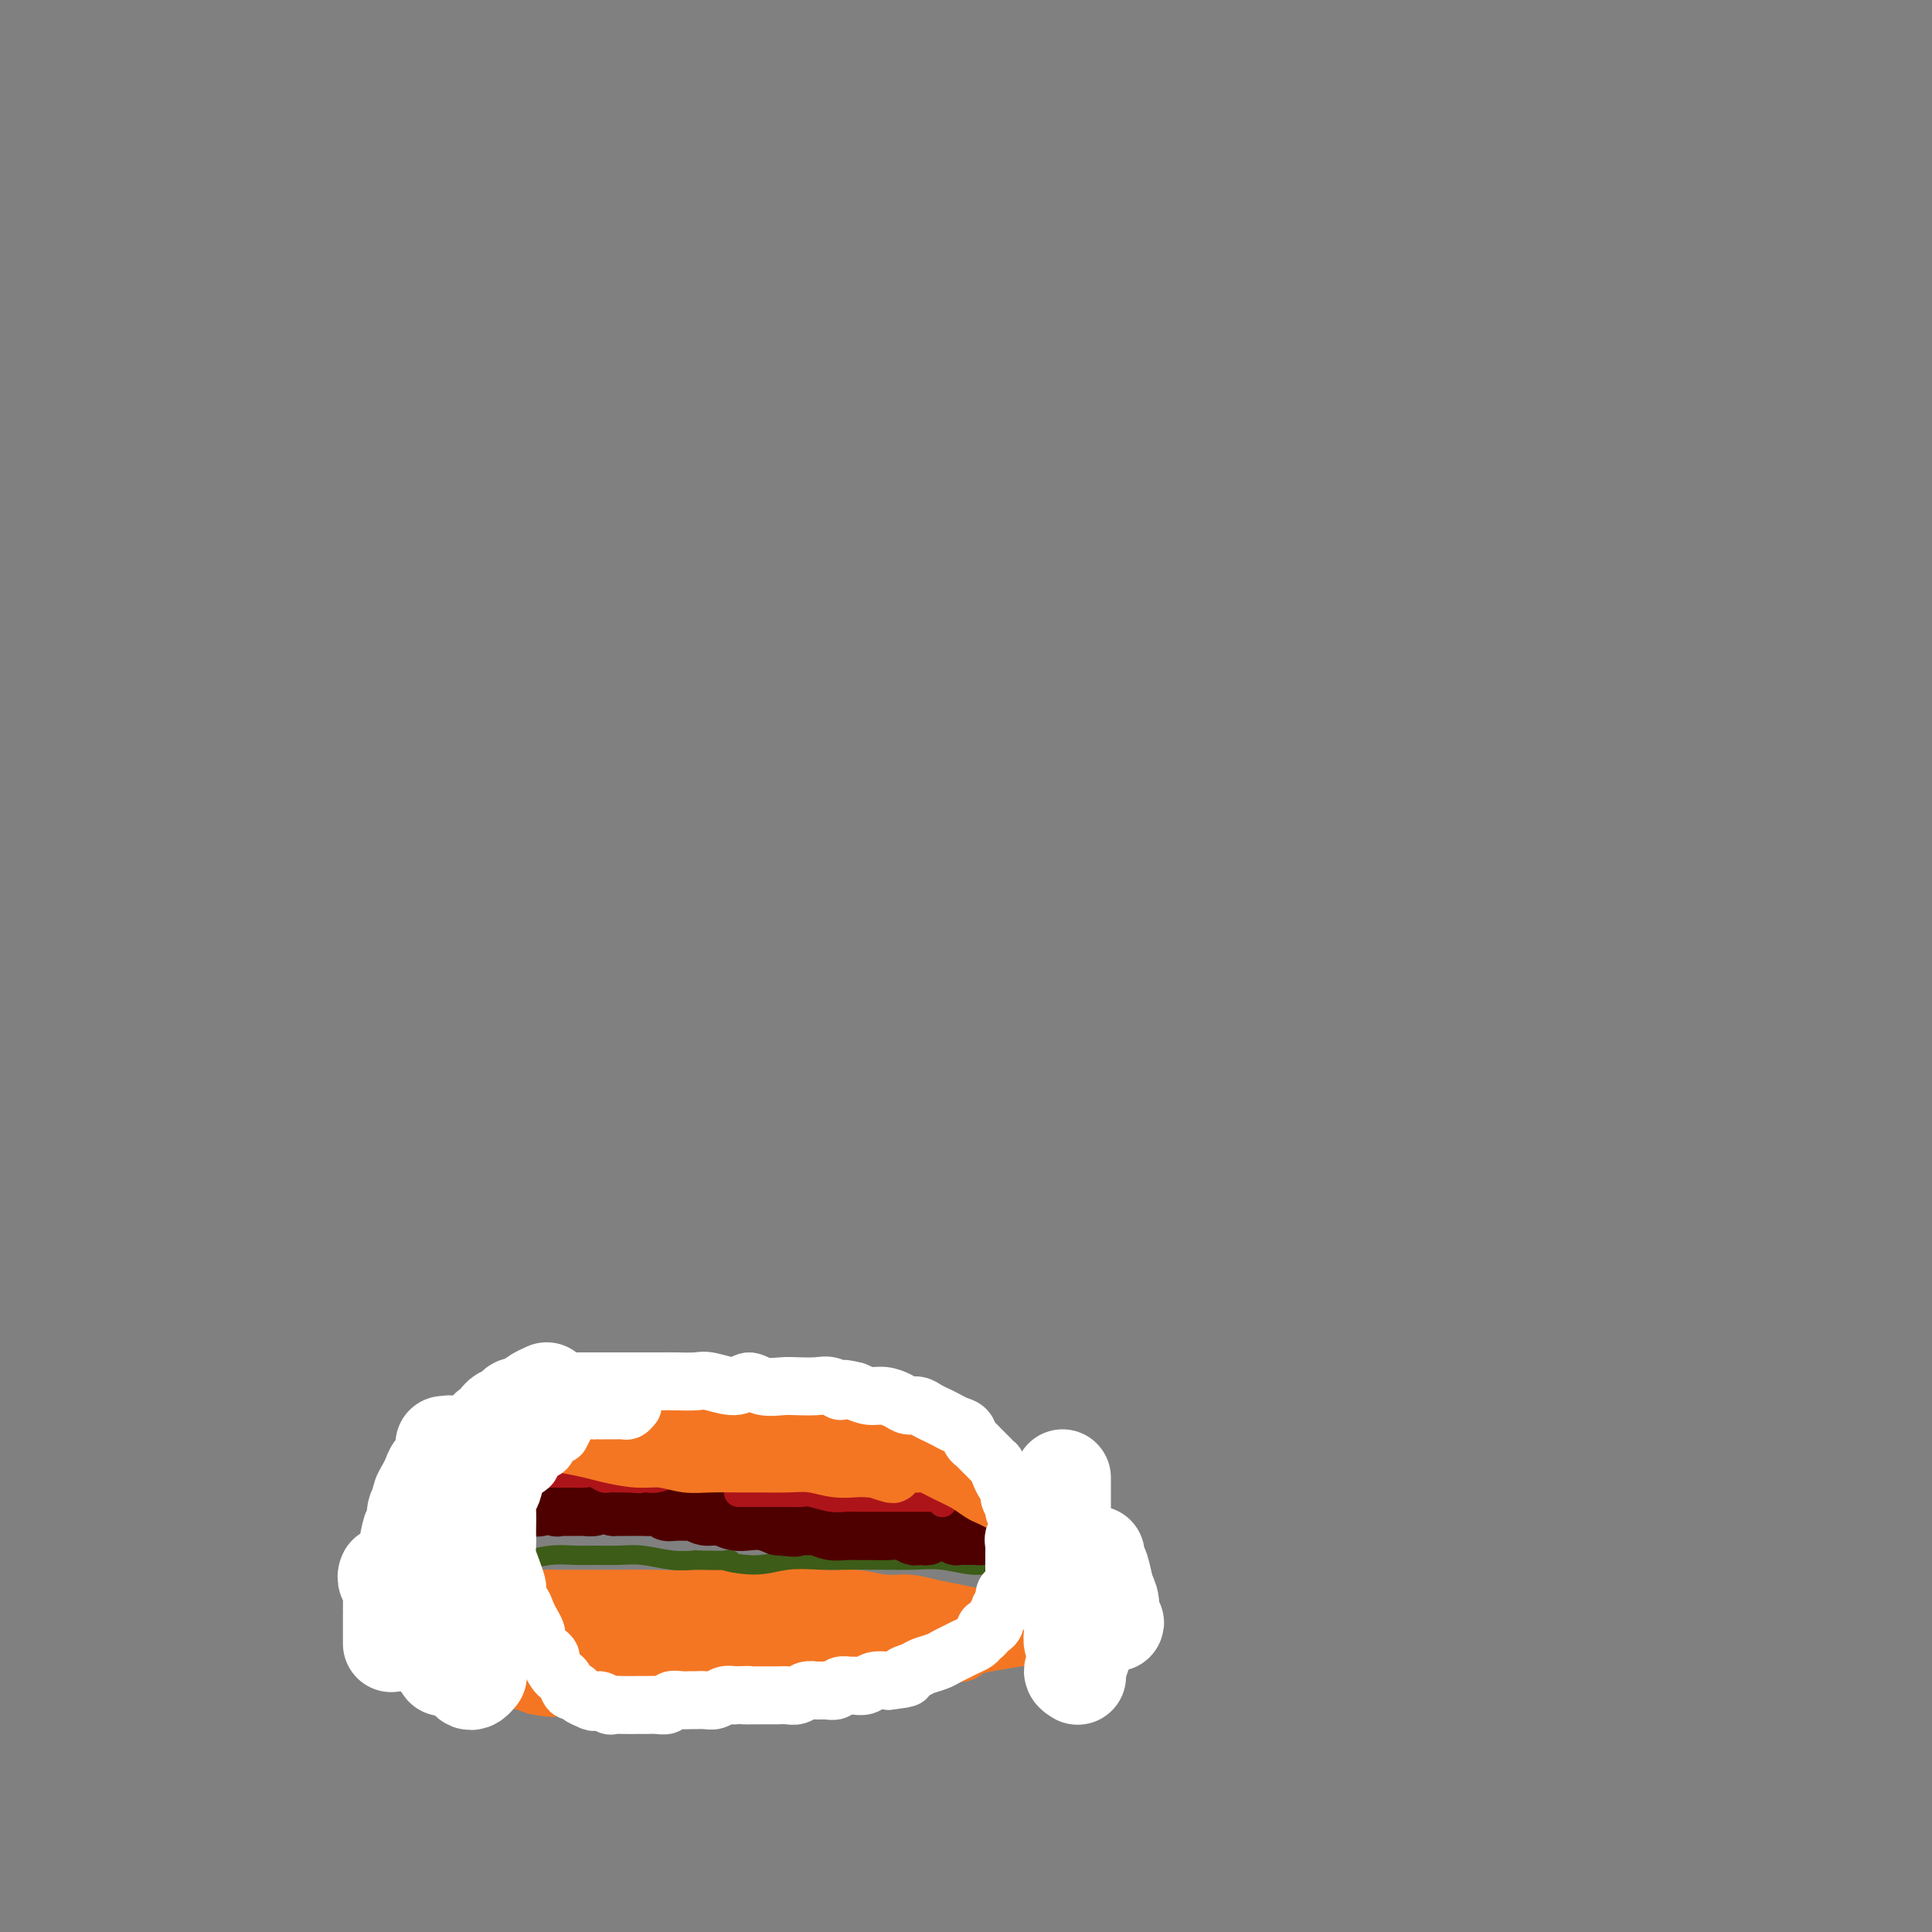 <svg viewBox='0 0 400 400' version='1.1' xmlns='http://www.w3.org/2000/svg' xmlns:xlink='http://www.w3.org/1999/xlink'><rect x="0" y="0" width="400" height="400" fill="#808080" stroke="none"/><g fill='none' stroke='#F47623' stroke-width='12' stroke-linecap='round' stroke-linejoin='round'><path d='M89,337c0.227,-0.006 0.455,-0.012 1,0c0.545,0.012 1.409,0.041 3,0c1.591,-0.041 3.910,-0.151 6,0c2.090,0.151 3.949,0.562 6,1c2.051,0.438 4.292,0.903 6,1c1.708,0.097 2.881,-0.174 5,0c2.119,0.174 5.182,0.793 8,1c2.818,0.207 5.389,0.003 8,0c2.611,-0.003 5.260,0.195 8,0c2.740,-0.195 5.571,-0.784 8,-1c2.429,-0.216 4.455,-0.061 7,0c2.545,0.061 5.610,0.027 8,0c2.390,-0.027 4.105,-0.046 6,0c1.895,0.046 3.970,0.156 6,0c2.030,-0.156 4.015,-0.578 6,-1'/><path d='M181,338c9.857,-0.309 6.000,-0.083 6,0c0.000,0.083 3.857,0.022 7,0c3.143,-0.022 5.571,-0.006 8,0c2.429,0.006 4.857,0.002 7,0c2.143,-0.002 4.000,-0.000 6,0c2.000,0.000 4.144,-0.000 6,0c1.856,0.000 3.423,0.001 5,0c1.577,-0.001 3.162,-0.004 4,0c0.838,0.004 0.928,0.016 1,0c0.072,-0.016 0.127,-0.061 0,0c-0.127,0.061 -0.434,0.226 -1,0c-0.566,-0.226 -1.389,-0.844 -2,-1c-0.611,-0.156 -1.011,0.150 -2,0c-0.989,-0.150 -2.568,-0.757 -4,-1c-1.432,-0.243 -2.716,-0.121 -4,0'/><path d='M218,336c-3.098,-0.549 -4.841,-0.922 -7,-1c-2.159,-0.078 -4.732,0.138 -7,0c-2.268,-0.138 -4.230,-0.629 -6,-1c-1.770,-0.371 -3.349,-0.620 -5,-1c-1.651,-0.380 -3.374,-0.890 -5,-1c-1.626,-0.110 -3.157,0.181 -5,0c-1.843,-0.181 -4.000,-0.834 -6,-1c-2.000,-0.166 -3.845,0.155 -6,0c-2.155,-0.155 -4.622,-0.788 -7,-1c-2.378,-0.212 -4.667,-0.004 -7,0c-2.333,0.004 -4.710,-0.195 -7,0c-2.290,0.195 -4.492,0.784 -7,1c-2.508,0.216 -5.322,0.058 -8,0c-2.678,-0.058 -5.221,-0.016 -8,0c-2.779,0.016 -5.794,0.004 -8,0c-2.206,-0.004 -3.603,-0.002 -5,0'/><path d='M114,331c-9.382,0.090 -7.838,-0.186 -9,0c-1.162,0.186 -5.030,0.835 -8,1c-2.970,0.165 -5.040,-0.152 -7,0c-1.960,0.152 -3.808,0.775 -5,1c-1.192,0.225 -1.728,0.054 -2,0c-0.272,-0.054 -0.281,0.009 0,0c0.281,-0.009 0.851,-0.089 2,0c1.149,0.089 2.877,0.346 5,1c2.123,0.654 4.643,1.706 8,2c3.357,0.294 7.553,-0.170 12,0c4.447,0.170 9.145,0.974 14,1c4.855,0.026 9.867,-0.725 15,-1c5.133,-0.275 10.386,-0.074 16,0c5.614,0.074 11.588,0.020 18,0c6.412,-0.020 13.260,-0.006 18,0c4.740,0.006 7.370,0.003 10,0'/><path d='M201,336c12.833,-0.167 6.417,-0.083 0,0'/></g>
<g fill='none' stroke='#3D5C18' stroke-width='4' stroke-linecap='round' stroke-linejoin='round'><path d='M79,321c0.375,0.033 0.750,0.065 1,0c0.250,-0.065 0.375,-0.228 1,0c0.625,0.228 1.751,0.845 3,1c1.249,0.155 2.622,-0.154 4,0c1.378,0.154 2.762,0.769 4,1c1.238,0.231 2.330,0.076 4,0c1.670,-0.076 3.919,-0.073 6,0c2.081,0.073 3.995,0.216 6,0c2.005,-0.216 4.103,-0.791 6,-1c1.897,-0.209 3.595,-0.052 5,0c1.405,0.052 2.517,0.000 4,0c1.483,-0.000 3.336,0.051 5,0c1.664,-0.051 3.140,-0.206 5,0c1.860,0.206 4.103,0.773 6,1c1.897,0.227 3.449,0.113 5,0'/><path d='M144,323c11.138,0.232 6.482,-0.186 6,0c-0.482,0.186 3.208,0.978 6,1c2.792,0.022 4.685,-0.726 7,-1c2.315,-0.274 5.051,-0.075 7,0c1.949,0.075 3.112,0.024 5,0c1.888,-0.024 4.500,-0.021 7,0c2.500,0.021 4.888,0.061 7,0c2.112,-0.061 3.947,-0.223 6,0c2.053,0.223 4.323,0.831 6,1c1.677,0.169 2.762,-0.099 4,0c1.238,0.099 2.628,0.566 4,1c1.372,0.434 2.724,0.834 4,1c1.276,0.166 2.476,0.096 4,0c1.524,-0.096 3.372,-0.218 5,0c1.628,0.218 3.037,0.777 4,1c0.963,0.223 1.482,0.112 2,0'/><path d='M228,327c14.000,0.667 7.000,0.333 0,0'/></g>
<g fill='none' stroke='#4E0000' stroke-width='12' stroke-linecap='round' stroke-linejoin='round'><path d='M94,321c0.422,-0.056 0.844,-0.113 1,0c0.156,0.113 0.045,0.395 0,0c-0.045,-0.395 -0.026,-1.469 0,-2c0.026,-0.531 0.059,-0.521 0,-1c-0.059,-0.479 -0.209,-1.448 0,-2c0.209,-0.552 0.777,-0.688 1,-1c0.223,-0.312 0.100,-0.801 0,-1c-0.100,-0.199 -0.179,-0.110 0,0c0.179,0.110 0.614,0.240 1,0c0.386,-0.240 0.722,-0.849 1,-1c0.278,-0.151 0.497,0.155 1,0c0.503,-0.155 1.289,-0.773 2,-1c0.711,-0.227 1.346,-0.065 2,0c0.654,0.065 1.327,0.032 2,0'/><path d='M105,312c1.214,-0.156 0.749,-0.047 1,0c0.251,0.047 1.219,0.030 2,0c0.781,-0.030 1.375,-0.075 2,0c0.625,0.075 1.281,0.269 2,0c0.719,-0.269 1.502,-1.000 2,-1c0.498,0.000 0.711,0.732 1,1c0.289,0.268 0.655,0.072 1,0c0.345,-0.072 0.669,-0.020 1,0c0.331,0.020 0.670,0.006 1,0c0.330,-0.006 0.651,-0.005 1,0c0.349,0.005 0.727,0.015 1,0c0.273,-0.015 0.440,-0.054 1,0c0.560,0.054 1.511,0.200 2,0c0.489,-0.200 0.516,-0.746 1,-1c0.484,-0.254 1.424,-0.215 2,0c0.576,0.215 0.788,0.608 1,1'/><path d='M127,312c3.595,0.000 1.582,0.000 1,0c-0.582,-0.000 0.268,-0.001 1,0c0.732,0.001 1.347,0.004 2,0c0.653,-0.004 1.342,-0.015 2,0c0.658,0.015 1.283,0.057 2,0c0.717,-0.057 1.525,-0.212 2,0c0.475,0.212 0.616,0.793 1,1c0.384,0.207 1.012,0.040 2,0c0.988,-0.040 2.337,0.045 3,0c0.663,-0.045 0.642,-0.222 1,0c0.358,0.222 1.096,0.843 2,1c0.904,0.157 1.974,-0.151 3,0c1.026,0.151 2.007,0.762 3,1c0.993,0.238 1.998,0.102 3,0c1.002,-0.102 2.001,-0.172 3,0c0.999,0.172 2.000,0.586 3,1'/><path d='M161,316c5.779,0.614 3.228,0.151 3,0c-0.228,-0.151 1.867,0.012 3,0c1.133,-0.012 1.304,-0.200 2,0c0.696,0.200 1.918,0.786 3,1c1.082,0.214 2.022,0.056 3,0c0.978,-0.056 1.992,-0.011 3,0c1.008,0.011 2.010,-0.011 3,0c0.990,0.011 1.967,0.055 3,0c1.033,-0.055 2.123,-0.210 3,0c0.877,0.210 1.541,0.785 2,1c0.459,0.215 0.711,0.072 1,0c0.289,-0.072 0.613,-0.071 1,0c0.387,0.071 0.835,0.211 1,0c0.165,-0.211 0.047,-0.775 0,-1c-0.047,-0.225 -0.024,-0.113 0,0'/><path d='M192,317c5.039,0.155 2.138,0.041 1,0c-1.138,-0.041 -0.511,-0.011 0,0c0.511,0.011 0.908,0.003 1,0c0.092,-0.003 -0.120,-0.001 0,0c0.120,0.001 0.571,-0.001 1,0c0.429,0.001 0.837,0.004 1,0c0.163,-0.004 0.081,-0.015 0,0c-0.081,0.015 -0.162,0.057 0,0c0.162,-0.057 0.568,-0.211 1,0c0.432,0.211 0.890,0.789 1,1c0.110,0.211 -0.129,0.057 0,0c0.129,-0.057 0.626,-0.015 1,0c0.374,0.015 0.626,0.004 1,0c0.374,-0.004 0.870,-0.001 1,0c0.130,0.001 -0.106,0.000 0,0c0.106,-0.000 0.553,-0.000 1,0'/><path d='M202,318c1.778,0.156 1.222,0.044 1,0c-0.222,-0.044 -0.111,-0.022 0,0'/></g>
<g fill='none' stroke='#AD1419' stroke-width='6' stroke-linecap='round' stroke-linejoin='round'><path d='M102,306c0.116,0.008 0.231,0.016 0,0c-0.231,-0.016 -0.809,-0.057 -1,0c-0.191,0.057 0.004,0.211 0,0c-0.004,-0.211 -0.208,-0.788 0,-1c0.208,-0.212 0.829,-0.061 1,0c0.171,0.061 -0.108,0.030 0,0c0.108,-0.030 0.603,-0.061 1,0c0.397,0.061 0.698,0.212 1,0c0.302,-0.212 0.607,-0.789 1,-1c0.393,-0.211 0.875,-0.057 1,0c0.125,0.057 -0.107,0.016 0,0c0.107,-0.016 0.554,-0.008 1,0'/><path d='M107,304c0.727,-0.314 0.044,-0.098 0,0c-0.044,0.098 0.550,0.079 1,0c0.450,-0.079 0.754,-0.217 1,0c0.246,0.217 0.432,0.790 1,1c0.568,0.210 1.518,0.056 2,0c0.482,-0.056 0.495,-0.015 1,0c0.505,0.015 1.500,0.004 2,0c0.500,-0.004 0.504,-0.002 1,0c0.496,0.002 1.485,0.004 2,0c0.515,-0.004 0.557,-0.015 1,0c0.443,0.015 1.287,0.057 2,0c0.713,-0.057 1.293,-0.211 2,0c0.707,0.211 1.540,0.789 2,1c0.460,0.211 0.547,0.057 1,0c0.453,-0.057 1.272,-0.016 2,0c0.728,0.016 1.364,0.008 2,0'/><path d='M130,306c3.961,0.308 2.365,0.079 2,0c-0.365,-0.079 0.502,-0.007 1,0c0.498,0.007 0.628,-0.050 1,0c0.372,0.050 0.985,0.206 2,0c1.015,-0.206 2.433,-0.773 3,-1c0.567,-0.227 0.284,-0.113 0,0'/><path d='M153,309c-0.091,0.000 -0.182,0.000 0,0c0.182,0.000 0.637,0.000 1,0c0.363,0.000 0.632,0.000 1,0c0.368,0.000 0.833,0.000 1,0c0.167,0.000 0.034,0.000 0,0c-0.034,0.000 0.031,0.000 0,0c-0.031,0.000 -0.156,0.000 0,0c0.156,0.000 0.594,0.000 1,0c0.406,0.000 0.779,0.000 1,0c0.221,0.000 0.290,0.000 1,0c0.710,-0.000 2.060,0.000 3,0c0.940,0.000 1.470,0.000 2,0'/><path d='M164,309c2.088,0.016 1.807,0.057 2,0c0.193,-0.057 0.859,-0.211 2,0c1.141,0.211 2.756,0.789 4,1c1.244,0.211 2.118,0.057 3,0c0.882,-0.057 1.773,-0.015 3,0c1.227,0.015 2.791,0.004 4,0c1.209,-0.004 2.065,-0.001 3,0c0.935,0.001 1.950,0.001 3,0c1.050,-0.001 2.137,-0.001 3,0c0.863,0.001 1.503,0.004 2,0c0.497,-0.004 0.851,-0.015 1,0c0.149,0.015 0.091,0.056 0,0c-0.091,-0.056 -0.217,-0.207 0,0c0.217,0.207 0.776,0.774 1,1c0.224,0.226 0.112,0.113 0,0'/></g>
<g fill='none' stroke='#F47623' stroke-width='12' stroke-linecap='round' stroke-linejoin='round'><path d='M95,300c-0.197,0.113 -0.393,0.226 0,0c0.393,-0.226 1.377,-0.793 2,-1c0.623,-0.207 0.885,-0.056 1,0c0.115,0.056 0.083,0.015 0,0c-0.083,-0.015 -0.218,-0.004 0,0c0.218,0.004 0.790,0.002 1,0c0.210,-0.002 0.059,-0.005 0,0c-0.059,0.005 -0.027,0.016 0,0c0.027,-0.016 0.049,-0.060 0,0c-0.049,0.060 -0.168,0.222 0,0c0.168,-0.222 0.622,-0.829 1,-1c0.378,-0.171 0.679,0.094 1,0c0.321,-0.094 0.660,-0.547 1,-1'/><path d='M102,297c1.488,-0.480 1.707,-0.180 2,0c0.293,0.180 0.660,0.240 1,0c0.340,-0.240 0.654,-0.781 1,-1c0.346,-0.219 0.726,-0.115 1,0c0.274,0.115 0.442,0.242 1,0c0.558,-0.242 1.504,-0.853 2,-1c0.496,-0.147 0.541,0.171 1,0c0.459,-0.171 1.332,-0.830 2,-1c0.668,-0.170 1.129,0.151 2,0c0.871,-0.151 2.150,-0.772 3,-1c0.850,-0.228 1.270,-0.061 2,0c0.730,0.061 1.770,0.016 3,0c1.230,-0.016 2.649,-0.004 4,0c1.351,0.004 2.633,0.001 4,0c1.367,-0.001 2.819,-0.000 4,0c1.181,0.000 2.090,0.000 3,0'/><path d='M138,293c6.297,-0.618 4.039,-0.161 4,0c-0.039,0.161 2.142,0.028 4,0c1.858,-0.028 3.392,0.049 5,0c1.608,-0.049 3.291,-0.224 5,0c1.709,0.224 3.444,0.848 5,1c1.556,0.152 2.933,-0.166 4,0c1.067,0.166 1.822,0.818 3,1c1.178,0.182 2.777,-0.105 4,0c1.223,0.105 2.069,0.602 3,1c0.931,0.398 1.948,0.698 3,1c1.052,0.302 2.141,0.606 3,1c0.859,0.394 1.490,0.879 2,1c0.510,0.121 0.900,-0.122 2,0c1.100,0.122 2.912,0.610 4,1c1.088,0.390 1.454,0.683 2,1c0.546,0.317 1.273,0.659 2,1'/><path d='M193,302c3.639,1.339 2.237,1.186 2,1c-0.237,-0.186 0.693,-0.404 2,0c1.307,0.404 2.992,1.429 4,2c1.008,0.571 1.338,0.689 2,1c0.662,0.311 1.657,0.817 2,1c0.343,0.183 0.033,0.045 0,0c-0.033,-0.045 0.211,0.003 0,0c-0.211,-0.003 -0.875,-0.056 -1,0c-0.125,0.056 0.291,0.223 0,0c-0.291,-0.223 -1.288,-0.834 -2,-1c-0.712,-0.166 -1.138,0.114 -2,0c-0.862,-0.114 -2.159,-0.622 -3,-1c-0.841,-0.378 -1.225,-0.627 -2,-1c-0.775,-0.373 -1.939,-0.870 -3,-1c-1.061,-0.130 -2.017,0.106 -3,0c-0.983,-0.106 -1.991,-0.553 -3,-1'/><path d='M186,302c-3.266,-1.012 -1.931,-1.041 -2,-1c-0.069,0.041 -1.543,0.152 -3,0c-1.457,-0.152 -2.897,-0.567 -4,-1c-1.103,-0.433 -1.868,-0.886 -3,-1c-1.132,-0.114 -2.631,0.109 -4,0c-1.369,-0.109 -2.608,-0.551 -4,-1c-1.392,-0.449 -2.935,-0.906 -5,-1c-2.065,-0.094 -4.650,0.175 -7,0c-2.350,-0.175 -4.464,-0.793 -7,-1c-2.536,-0.207 -5.493,-0.003 -8,0c-2.507,0.003 -4.563,-0.195 -7,0c-2.437,0.195 -5.255,0.784 -8,1c-2.745,0.216 -5.416,0.058 -7,0c-1.584,-0.058 -2.080,-0.016 -3,0c-0.920,0.016 -2.263,0.004 -3,0c-0.737,-0.004 -0.869,-0.002 -1,0'/><path d='M110,297c-5.572,0.107 -1.003,-0.126 1,0c2.003,0.126 1.441,0.612 2,1c0.559,0.388 2.238,0.677 4,1c1.762,0.323 3.608,0.679 5,1c1.392,0.321 2.330,0.608 4,1c1.670,0.392 4.071,0.890 6,1c1.929,0.110 3.385,-0.167 5,0c1.615,0.167 3.390,0.777 5,1c1.610,0.223 3.055,0.059 5,0c1.945,-0.059 4.389,-0.012 6,0c1.611,0.012 2.388,-0.011 4,0c1.612,0.011 4.059,0.055 6,0c1.941,-0.055 3.376,-0.211 5,0c1.624,0.211 3.437,0.788 5,1c1.563,0.212 2.875,0.061 4,0c1.125,-0.061 2.062,-0.030 3,0'/><path d='M180,304c7.769,0.253 3.192,-0.115 2,0c-1.192,0.115 1.000,0.711 2,1c1.000,0.289 0.808,0.270 1,0c0.192,-0.270 0.769,-0.791 1,-1c0.231,-0.209 0.115,-0.104 0,0'/><path d='M99,297c-0.034,0.115 -0.068,0.230 0,0c0.068,-0.230 0.237,-0.805 0,-1c-0.237,-0.195 -0.880,-0.011 -1,0c-0.120,0.011 0.283,-0.151 0,0c-0.283,0.151 -1.253,0.615 -2,1c-0.747,0.385 -1.272,0.691 -2,1c-0.728,0.309 -1.657,0.622 -2,1c-0.343,0.378 -0.098,0.822 0,1c0.098,0.178 0.049,0.089 0,0'/><path d='M92,300c-0.723,0.679 0.970,0.877 2,1c1.030,0.123 1.399,0.172 2,0c0.601,-0.172 1.436,-0.566 2,-1c0.564,-0.434 0.859,-0.907 1,-1c0.141,-0.093 0.129,0.196 0,0c-0.129,-0.196 -0.375,-0.877 -1,-1c-0.625,-0.123 -1.630,0.313 -2,1c-0.370,0.687 -0.106,1.625 0,2c0.106,0.375 0.053,0.188 0,0'/><path d='M78,330c-0.098,-0.292 -0.196,-0.584 0,0c0.196,0.584 0.684,2.043 1,3c0.316,0.957 0.458,1.412 1,2c0.542,0.588 1.484,1.308 2,2c0.516,0.692 0.606,1.356 1,2c0.394,0.644 1.094,1.268 2,2c0.906,0.732 2.020,1.572 3,2c0.980,0.428 1.827,0.443 3,1c1.173,0.557 2.674,1.655 4,2c1.326,0.345 2.479,-0.062 4,0c1.521,0.062 3.409,0.594 5,1c1.591,0.406 2.883,0.688 4,1c1.117,0.312 2.058,0.656 3,1'/><path d='M111,349c4.516,0.929 4.306,0.250 5,0c0.694,-0.250 2.291,-0.071 4,0c1.709,0.071 3.530,0.034 5,0c1.470,-0.034 2.588,-0.067 4,0c1.412,0.067 3.119,0.233 5,0c1.881,-0.233 3.937,-0.865 6,-1c2.063,-0.135 4.133,0.226 6,0c1.867,-0.226 3.530,-1.041 5,-1c1.470,0.041 2.748,0.937 4,1c1.252,0.063 2.479,-0.708 4,-1c1.521,-0.292 3.337,-0.106 5,0c1.663,0.106 3.175,0.133 5,0c1.825,-0.133 3.963,-0.428 6,-1c2.037,-0.572 3.971,-1.423 6,-2c2.029,-0.577 4.151,-0.879 6,-1c1.849,-0.121 3.424,-0.060 5,0'/><path d='M192,343c13.065,-1.168 5.228,-1.086 3,-1c-2.228,0.086 1.153,0.178 3,0c1.847,-0.178 2.162,-0.626 3,-1c0.838,-0.374 2.201,-0.675 4,-1c1.799,-0.325 4.036,-0.676 6,-1c1.964,-0.324 3.655,-0.622 5,-1c1.345,-0.378 2.343,-0.837 3,-1c0.657,-0.163 0.975,-0.030 1,0c0.025,0.030 -0.241,-0.044 0,0c0.241,0.044 0.988,0.204 1,0c0.012,-0.204 -0.711,-0.773 -1,-1c-0.289,-0.227 -0.145,-0.114 0,0'/><path d='M194,301c-0.239,-0.120 -0.479,-0.240 0,0c0.479,0.240 1.675,0.842 3,1c1.325,0.158 2.777,-0.126 4,0c1.223,0.126 2.216,0.663 3,1c0.784,0.337 1.361,0.475 2,1c0.639,0.525 1.342,1.436 2,2c0.658,0.564 1.272,0.781 2,1c0.728,0.219 1.571,0.439 2,1c0.429,0.561 0.444,1.463 1,2c0.556,0.537 1.655,0.707 2,1c0.345,0.293 -0.062,0.707 0,1c0.062,0.293 0.594,0.463 1,1c0.406,0.537 0.688,1.439 1,2c0.312,0.561 0.656,0.780 1,1'/><path d='M218,316c2.408,1.946 1.429,0.311 1,0c-0.429,-0.311 -0.308,0.700 0,1c0.308,0.300 0.801,-0.112 1,0c0.199,0.112 0.103,0.749 0,1c-0.103,0.251 -0.212,0.116 0,0c0.212,-0.116 0.746,-0.212 1,0c0.254,0.212 0.226,0.732 0,1c-0.226,0.268 -0.652,0.283 -1,0c-0.348,-0.283 -0.618,-0.863 -1,-1c-0.382,-0.137 -0.876,0.170 -1,0c-0.124,-0.170 0.121,-0.816 0,-1c-0.121,-0.184 -0.610,0.095 -1,0c-0.390,-0.095 -0.682,-0.564 -1,-1c-0.318,-0.436 -0.662,-0.839 -1,-1c-0.338,-0.161 -0.669,-0.081 -1,0'/><path d='M214,315c-0.816,-0.703 0.143,-0.962 0,-1c-0.143,-0.038 -1.389,0.144 -2,0c-0.611,-0.144 -0.586,-0.615 -1,-1c-0.414,-0.385 -1.268,-0.683 -2,-1c-0.732,-0.317 -1.343,-0.651 -2,-1c-0.657,-0.349 -1.360,-0.712 -2,-1c-0.640,-0.288 -1.216,-0.500 -2,-1c-0.784,-0.500 -1.775,-1.289 -3,-2c-1.225,-0.711 -2.684,-1.346 -4,-2c-1.316,-0.654 -2.489,-1.327 -4,-2c-1.511,-0.673 -3.360,-1.345 -5,-2c-1.640,-0.655 -3.072,-1.291 -5,-2c-1.928,-0.709 -4.352,-1.489 -6,-2c-1.648,-0.511 -2.521,-0.753 -4,-1c-1.479,-0.247 -3.566,-0.499 -6,-1c-2.434,-0.501 -5.217,-1.250 -8,-2'/><path d='M158,293c-4.961,-1.090 -5.363,-0.815 -7,-1c-1.637,-0.185 -4.509,-0.831 -7,-1c-2.491,-0.169 -4.601,0.140 -7,0c-2.399,-0.140 -5.088,-0.729 -7,-1c-1.912,-0.271 -3.046,-0.224 -5,0c-1.954,0.224 -4.729,0.626 -7,1c-2.271,0.374 -4.040,0.720 -6,1c-1.960,0.280 -4.111,0.495 -6,1c-1.889,0.505 -3.514,1.301 -5,2c-1.486,0.699 -2.832,1.301 -4,2c-1.168,0.699 -2.158,1.496 -3,2c-0.842,0.504 -1.535,0.715 -2,1c-0.465,0.285 -0.702,0.643 -1,1c-0.298,0.357 -0.657,0.711 -1,1c-0.343,0.289 -0.669,0.511 -1,1c-0.331,0.489 -0.665,1.244 -1,2'/><path d='M88,305c-2.967,1.957 -1.383,0.850 -1,1c0.383,0.150 -0.433,1.556 -1,2c-0.567,0.444 -0.884,-0.073 -1,0c-0.116,0.073 -0.032,0.737 0,1c0.032,0.263 0.012,0.127 0,0c-0.012,-0.127 -0.017,-0.244 0,0c0.017,0.244 0.057,0.850 0,1c-0.057,0.150 -0.211,-0.156 0,0c0.211,0.156 0.788,0.773 1,1c0.212,0.227 0.061,0.065 0,0c-0.061,-0.065 -0.030,-0.032 0,0'/><path d='M86,311c-0.369,0.929 -0.292,0.250 0,0c0.292,-0.250 0.798,-0.071 1,0c0.202,0.071 0.101,0.036 0,0'/></g>
<g fill='none' stroke='#FFFFFF' stroke-width='20' stroke-linecap='round' stroke-linejoin='round'><path d='M220,306c0.000,-0.066 0.000,-0.132 0,0c-0.000,0.132 -0.000,0.462 0,1c0.000,0.538 0.000,1.284 0,2c-0.000,0.716 -0.001,1.404 0,2c0.001,0.596 0.004,1.101 0,2c-0.004,0.899 -0.015,2.190 0,3c0.015,0.810 0.057,1.137 0,2c-0.057,0.863 -0.211,2.263 0,3c0.211,0.737 0.789,0.812 1,1c0.211,0.188 0.057,0.488 0,1c-0.057,0.512 -0.015,1.237 0,2c0.015,0.763 0.004,1.565 0,2c-0.004,0.435 -0.001,0.502 0,1c0.001,0.498 0.000,1.428 0,2c-0.000,0.572 -0.000,0.786 0,1'/><path d='M221,331c0.381,4.063 0.834,1.719 1,1c0.166,-0.719 0.045,0.187 0,1c-0.045,0.813 -0.013,1.531 0,2c0.013,0.469 0.007,0.687 0,1c-0.007,0.313 -0.015,0.720 0,1c0.015,0.280 0.052,0.432 0,1c-0.052,0.568 -0.192,1.553 0,2c0.192,0.447 0.717,0.355 1,1c0.283,0.645 0.324,2.028 0,3c-0.324,0.972 -1.012,1.534 -1,2c0.012,0.466 0.724,0.835 1,1c0.276,0.165 0.115,0.124 0,0c-0.115,-0.124 -0.186,-0.332 0,-1c0.186,-0.668 0.627,-1.795 1,-3c0.373,-1.205 0.678,-2.487 1,-4c0.322,-1.513 0.661,-3.256 1,-5'/><path d='M226,334c0.691,-2.950 0.917,-3.824 1,-5c0.083,-1.176 0.021,-2.652 0,-4c-0.021,-1.348 -0.003,-2.567 0,-3c0.003,-0.433 -0.011,-0.079 0,0c0.011,0.079 0.045,-0.118 0,0c-0.045,0.118 -0.171,0.549 0,1c0.171,0.451 0.639,0.920 1,2c0.361,1.080 0.615,2.769 1,4c0.385,1.231 0.902,2.004 1,3c0.098,0.996 -0.222,2.214 0,3c0.222,0.786 0.987,1.138 1,1c0.013,-0.138 -0.727,-0.768 -1,-1c-0.273,-0.232 -0.078,-0.066 0,0c0.078,0.066 0.039,0.033 0,0'/><path d='M92,299c-0.113,0.002 -0.227,0.005 0,0c0.227,-0.005 0.793,-0.017 1,0c0.207,0.017 0.053,0.063 0,0c-0.053,-0.063 -0.007,-0.235 0,0c0.007,0.235 -0.026,0.878 0,1c0.026,0.122 0.109,-0.277 0,0c-0.109,0.277 -0.412,1.230 -1,2c-0.588,0.770 -1.463,1.357 -2,2c-0.537,0.643 -0.736,1.341 -1,2c-0.264,0.659 -0.592,1.279 -1,2c-0.408,0.721 -0.897,1.544 -1,2c-0.103,0.456 0.178,0.545 0,1c-0.178,0.455 -0.817,1.276 -1,2c-0.183,0.724 0.091,1.350 0,2c-0.091,0.650 -0.545,1.325 -1,2'/><path d='M85,317c-1.022,3.127 -0.078,1.944 0,2c0.078,0.056 -0.711,1.352 -1,2c-0.289,0.648 -0.077,0.649 0,1c0.077,0.351 0.020,1.054 0,2c-0.020,0.946 -0.001,2.137 0,3c0.001,0.863 -0.015,1.400 0,2c0.015,0.600 0.059,1.264 0,2c-0.059,0.736 -0.223,1.545 0,2c0.223,0.455 0.833,0.555 1,1c0.167,0.445 -0.110,1.236 0,2c0.110,0.764 0.607,1.500 1,2c0.393,0.500 0.683,0.764 1,1c0.317,0.236 0.662,0.445 1,1c0.338,0.555 0.668,1.457 1,2c0.332,0.543 0.666,0.727 1,1c0.334,0.273 0.667,0.637 1,1'/><path d='M91,344c1.217,2.189 0.760,1.162 1,1c0.240,-0.162 1.178,0.541 2,1c0.822,0.459 1.527,0.673 2,1c0.473,0.327 0.714,0.768 1,1c0.286,0.232 0.615,0.255 1,0c0.385,-0.255 0.824,-0.787 1,-1c0.176,-0.213 0.088,-0.106 0,0'/><path d='M80,326c0.030,-0.076 0.061,-0.152 0,0c-0.061,0.152 -0.212,0.530 0,1c0.212,0.470 0.789,1.030 1,2c0.211,0.970 0.057,2.348 0,3c-0.057,0.652 -0.015,0.578 0,1c0.015,0.422 0.004,1.340 0,2c-0.004,0.660 -0.001,1.062 0,2c0.001,0.938 0.000,2.411 0,3c-0.000,0.589 -0.000,0.295 0,0'/><path d='M101,335c-0.002,-0.113 -0.004,-0.226 0,0c0.004,0.226 0.015,0.790 0,1c-0.015,0.210 -0.055,0.066 0,0c0.055,-0.066 0.207,-0.055 0,0c-0.207,0.055 -0.773,0.155 -1,0c-0.227,-0.155 -0.116,-0.566 0,-1c0.116,-0.434 0.237,-0.891 0,-1c-0.237,-0.109 -0.834,0.129 -1,0c-0.166,-0.129 0.097,-0.626 0,-1c-0.097,-0.374 -0.554,-0.625 -1,-1c-0.446,-0.375 -0.883,-0.874 -1,-1c-0.117,-0.126 0.084,0.120 0,0c-0.084,-0.120 -0.453,-0.606 -1,-1c-0.547,-0.394 -1.274,-0.697 -2,-1'/><path d='M94,329c-1.244,-1.265 -0.855,-1.426 -1,-2c-0.145,-0.574 -0.823,-1.561 -1,-2c-0.177,-0.439 0.148,-0.330 0,-1c-0.148,-0.670 -0.769,-2.119 -1,-3c-0.231,-0.881 -0.073,-1.193 0,-2c0.073,-0.807 0.061,-2.108 0,-3c-0.061,-0.892 -0.171,-1.376 0,-2c0.171,-0.624 0.623,-1.388 1,-2c0.377,-0.612 0.678,-1.071 1,-2c0.322,-0.929 0.664,-2.328 1,-3c0.336,-0.672 0.668,-0.618 1,-1c0.332,-0.382 0.666,-1.202 1,-2c0.334,-0.798 0.667,-1.575 1,-2c0.333,-0.425 0.667,-0.499 1,-1c0.333,-0.501 0.667,-1.429 1,-2c0.333,-0.571 0.667,-0.786 1,-1'/><path d='M100,298c1.572,-3.190 1.003,-2.164 1,-2c-0.003,0.164 0.562,-0.534 1,-1c0.438,-0.466 0.751,-0.698 1,-1c0.249,-0.302 0.434,-0.672 1,-1c0.566,-0.328 1.512,-0.612 2,-1c0.488,-0.388 0.516,-0.878 1,-1c0.484,-0.122 1.422,0.125 2,0c0.578,-0.125 0.794,-0.621 1,-1c0.206,-0.379 0.402,-0.640 1,-1c0.598,-0.360 1.600,-0.817 2,-1c0.400,-0.183 0.200,-0.091 0,0'/></g>
<g fill='none' stroke='#FFFFFF' stroke-width='12' stroke-linecap='round' stroke-linejoin='round'><path d='M131,291c-0.355,0.423 -0.711,0.845 -1,1c-0.289,0.155 -0.513,0.041 -1,0c-0.487,-0.041 -1.239,-0.011 -2,0c-0.761,0.011 -1.530,0.002 -2,0c-0.470,-0.002 -0.639,0.002 -1,0c-0.361,-0.002 -0.913,-0.011 -1,0c-0.087,0.011 0.292,0.041 0,0c-0.292,-0.041 -1.254,-0.152 -2,0c-0.746,0.152 -1.274,0.568 -2,1c-0.726,0.432 -1.648,0.879 -2,1c-0.352,0.121 -0.133,-0.083 0,0c0.133,0.083 0.181,0.452 0,1c-0.181,0.548 -0.590,1.274 -1,2'/><path d='M116,297c-1.195,0.887 -1.681,0.604 -2,1c-0.319,0.396 -0.470,1.470 -1,2c-0.530,0.530 -1.437,0.516 -2,1c-0.563,0.484 -0.782,1.467 -1,2c-0.218,0.533 -0.437,0.617 -1,1c-0.563,0.383 -1.471,1.065 -2,2c-0.529,0.935 -0.678,2.123 -1,3c-0.322,0.877 -0.818,1.442 -1,2c-0.182,0.558 -0.049,1.107 0,2c0.049,0.893 0.016,2.129 0,3c-0.016,0.871 -0.015,1.379 0,2c0.015,0.621 0.043,1.357 0,2c-0.043,0.643 -0.156,1.193 0,2c0.156,0.807 0.580,1.871 1,3c0.420,1.129 0.834,2.323 1,3c0.166,0.677 0.083,0.839 0,1'/><path d='M107,329c0.332,3.677 0.663,2.868 1,3c0.337,0.132 0.682,1.205 1,2c0.318,0.795 0.610,1.312 1,2c0.390,0.688 0.879,1.547 1,2c0.121,0.453 -0.126,0.502 0,1c0.126,0.498 0.625,1.447 1,2c0.375,0.553 0.625,0.712 1,1c0.375,0.288 0.874,0.706 1,1c0.126,0.294 -0.121,0.465 0,1c0.121,0.535 0.610,1.435 1,2c0.390,0.565 0.681,0.795 1,1c0.319,0.205 0.666,0.384 1,1c0.334,0.616 0.657,1.670 1,2c0.343,0.330 0.708,-0.065 1,0c0.292,0.065 0.512,0.590 1,1c0.488,0.410 1.244,0.705 2,1'/><path d='M122,352c1.425,0.868 1.488,0.036 2,0c0.512,-0.036 1.474,0.722 2,1c0.526,0.278 0.616,0.074 1,0c0.384,-0.074 1.062,-0.019 2,0c0.938,0.019 2.134,0.001 3,0c0.866,-0.001 1.400,0.014 2,0c0.600,-0.014 1.264,-0.056 2,0c0.736,0.056 1.544,0.211 2,0c0.456,-0.211 0.559,-0.789 1,-1c0.441,-0.211 1.220,-0.056 2,0c0.780,0.056 1.560,0.011 2,0c0.440,-0.011 0.541,0.011 1,0c0.459,-0.011 1.278,-0.054 2,0c0.722,0.054 1.348,0.207 2,0c0.652,-0.207 1.329,-0.773 2,-1c0.671,-0.227 1.335,-0.113 2,0'/><path d='M152,351c4.938,-0.155 2.282,-0.042 2,0c-0.282,0.042 1.811,0.012 3,0c1.189,-0.012 1.473,-0.007 2,0c0.527,0.007 1.296,0.016 2,0c0.704,-0.016 1.343,-0.057 2,0c0.657,0.057 1.332,0.212 2,0c0.668,-0.212 1.330,-0.793 2,-1c0.670,-0.207 1.349,-0.041 2,0c0.651,0.041 1.273,-0.042 2,0c0.727,0.042 1.560,0.208 2,0c0.440,-0.208 0.487,-0.792 1,-1c0.513,-0.208 1.491,-0.042 2,0c0.509,0.042 0.549,-0.040 1,0c0.451,0.040 1.314,0.203 2,0c0.686,-0.203 1.196,-0.772 2,-1c0.804,-0.228 1.902,-0.114 3,0'/><path d='M184,348c5.530,-0.643 3.354,-0.750 3,-1c-0.354,-0.250 1.112,-0.644 2,-1c0.888,-0.356 1.196,-0.673 2,-1c0.804,-0.327 2.103,-0.665 3,-1c0.897,-0.335 1.392,-0.667 2,-1c0.608,-0.333 1.330,-0.666 2,-1c0.670,-0.334 1.289,-0.668 2,-1c0.711,-0.332 1.514,-0.663 2,-1c0.486,-0.337 0.656,-0.682 1,-1c0.344,-0.318 0.862,-0.610 1,-1c0.138,-0.390 -0.103,-0.878 0,-1c0.103,-0.122 0.550,0.122 1,0c0.450,-0.122 0.904,-0.610 1,-1c0.096,-0.390 -0.167,-0.682 0,-1c0.167,-0.318 0.762,-0.662 1,-1c0.238,-0.338 0.119,-0.669 0,-1'/><path d='M207,333c1.012,-1.197 1.042,-0.691 1,-1c-0.042,-0.309 -0.155,-1.433 0,-2c0.155,-0.567 0.577,-0.576 1,-1c0.423,-0.424 0.846,-1.265 1,-2c0.154,-0.735 0.040,-1.366 0,-2c-0.040,-0.634 -0.006,-1.271 0,-2c0.006,-0.729 -0.017,-1.551 0,-2c0.017,-0.449 0.072,-0.525 0,-1c-0.072,-0.475 -0.272,-1.348 0,-2c0.272,-0.652 1.016,-1.082 1,-2c-0.016,-0.918 -0.792,-2.325 -1,-3c-0.208,-0.675 0.151,-0.617 0,-1c-0.151,-0.383 -0.814,-1.206 -1,-2c-0.186,-0.794 0.104,-1.560 0,-2c-0.104,-0.440 -0.601,-0.554 -1,-1c-0.399,-0.446 -0.699,-1.223 -1,-2'/><path d='M207,305c-0.814,-2.123 -0.848,-1.930 -1,-2c-0.152,-0.070 -0.421,-0.404 -1,-1c-0.579,-0.596 -1.467,-1.455 -2,-2c-0.533,-0.545 -0.709,-0.776 -1,-1c-0.291,-0.224 -0.697,-0.441 -1,-1c-0.303,-0.559 -0.504,-1.459 -1,-2c-0.496,-0.541 -1.288,-0.723 -2,-1c-0.712,-0.277 -1.346,-0.648 -2,-1c-0.654,-0.352 -1.329,-0.686 -2,-1c-0.671,-0.314 -1.337,-0.610 -2,-1c-0.663,-0.390 -1.321,-0.874 -2,-1c-0.679,-0.126 -1.378,0.107 -2,0c-0.622,-0.107 -1.167,-0.555 -2,-1c-0.833,-0.445 -1.955,-0.889 -3,-1c-1.045,-0.111 -2.013,0.111 -3,0c-0.987,-0.111 -1.994,-0.556 -3,-1'/><path d='M177,288c-3.841,-1.022 -2.942,-0.078 -3,0c-0.058,0.078 -1.072,-0.710 -2,-1c-0.928,-0.290 -1.771,-0.083 -3,0c-1.229,0.083 -2.844,0.041 -4,0c-1.156,-0.041 -1.854,-0.081 -3,0c-1.146,0.081 -2.742,0.285 -4,0c-1.258,-0.285 -2.178,-1.057 -3,-1c-0.822,0.057 -1.545,0.943 -3,1c-1.455,0.057 -3.641,-0.717 -5,-1c-1.359,-0.283 -1.892,-0.076 -3,0c-1.108,0.076 -2.791,0.020 -4,0c-1.209,-0.020 -1.946,-0.005 -3,0c-1.054,0.005 -2.427,0.001 -4,0c-1.573,-0.001 -3.347,-0.000 -5,0c-1.653,0.000 -3.187,0.000 -5,0c-1.813,-0.000 -3.907,-0.000 -6,0'/><path d='M117,286c-10.444,-0.089 -6.556,0.689 -5,1c1.556,0.311 0.778,0.156 0,0'/></g>
</svg>